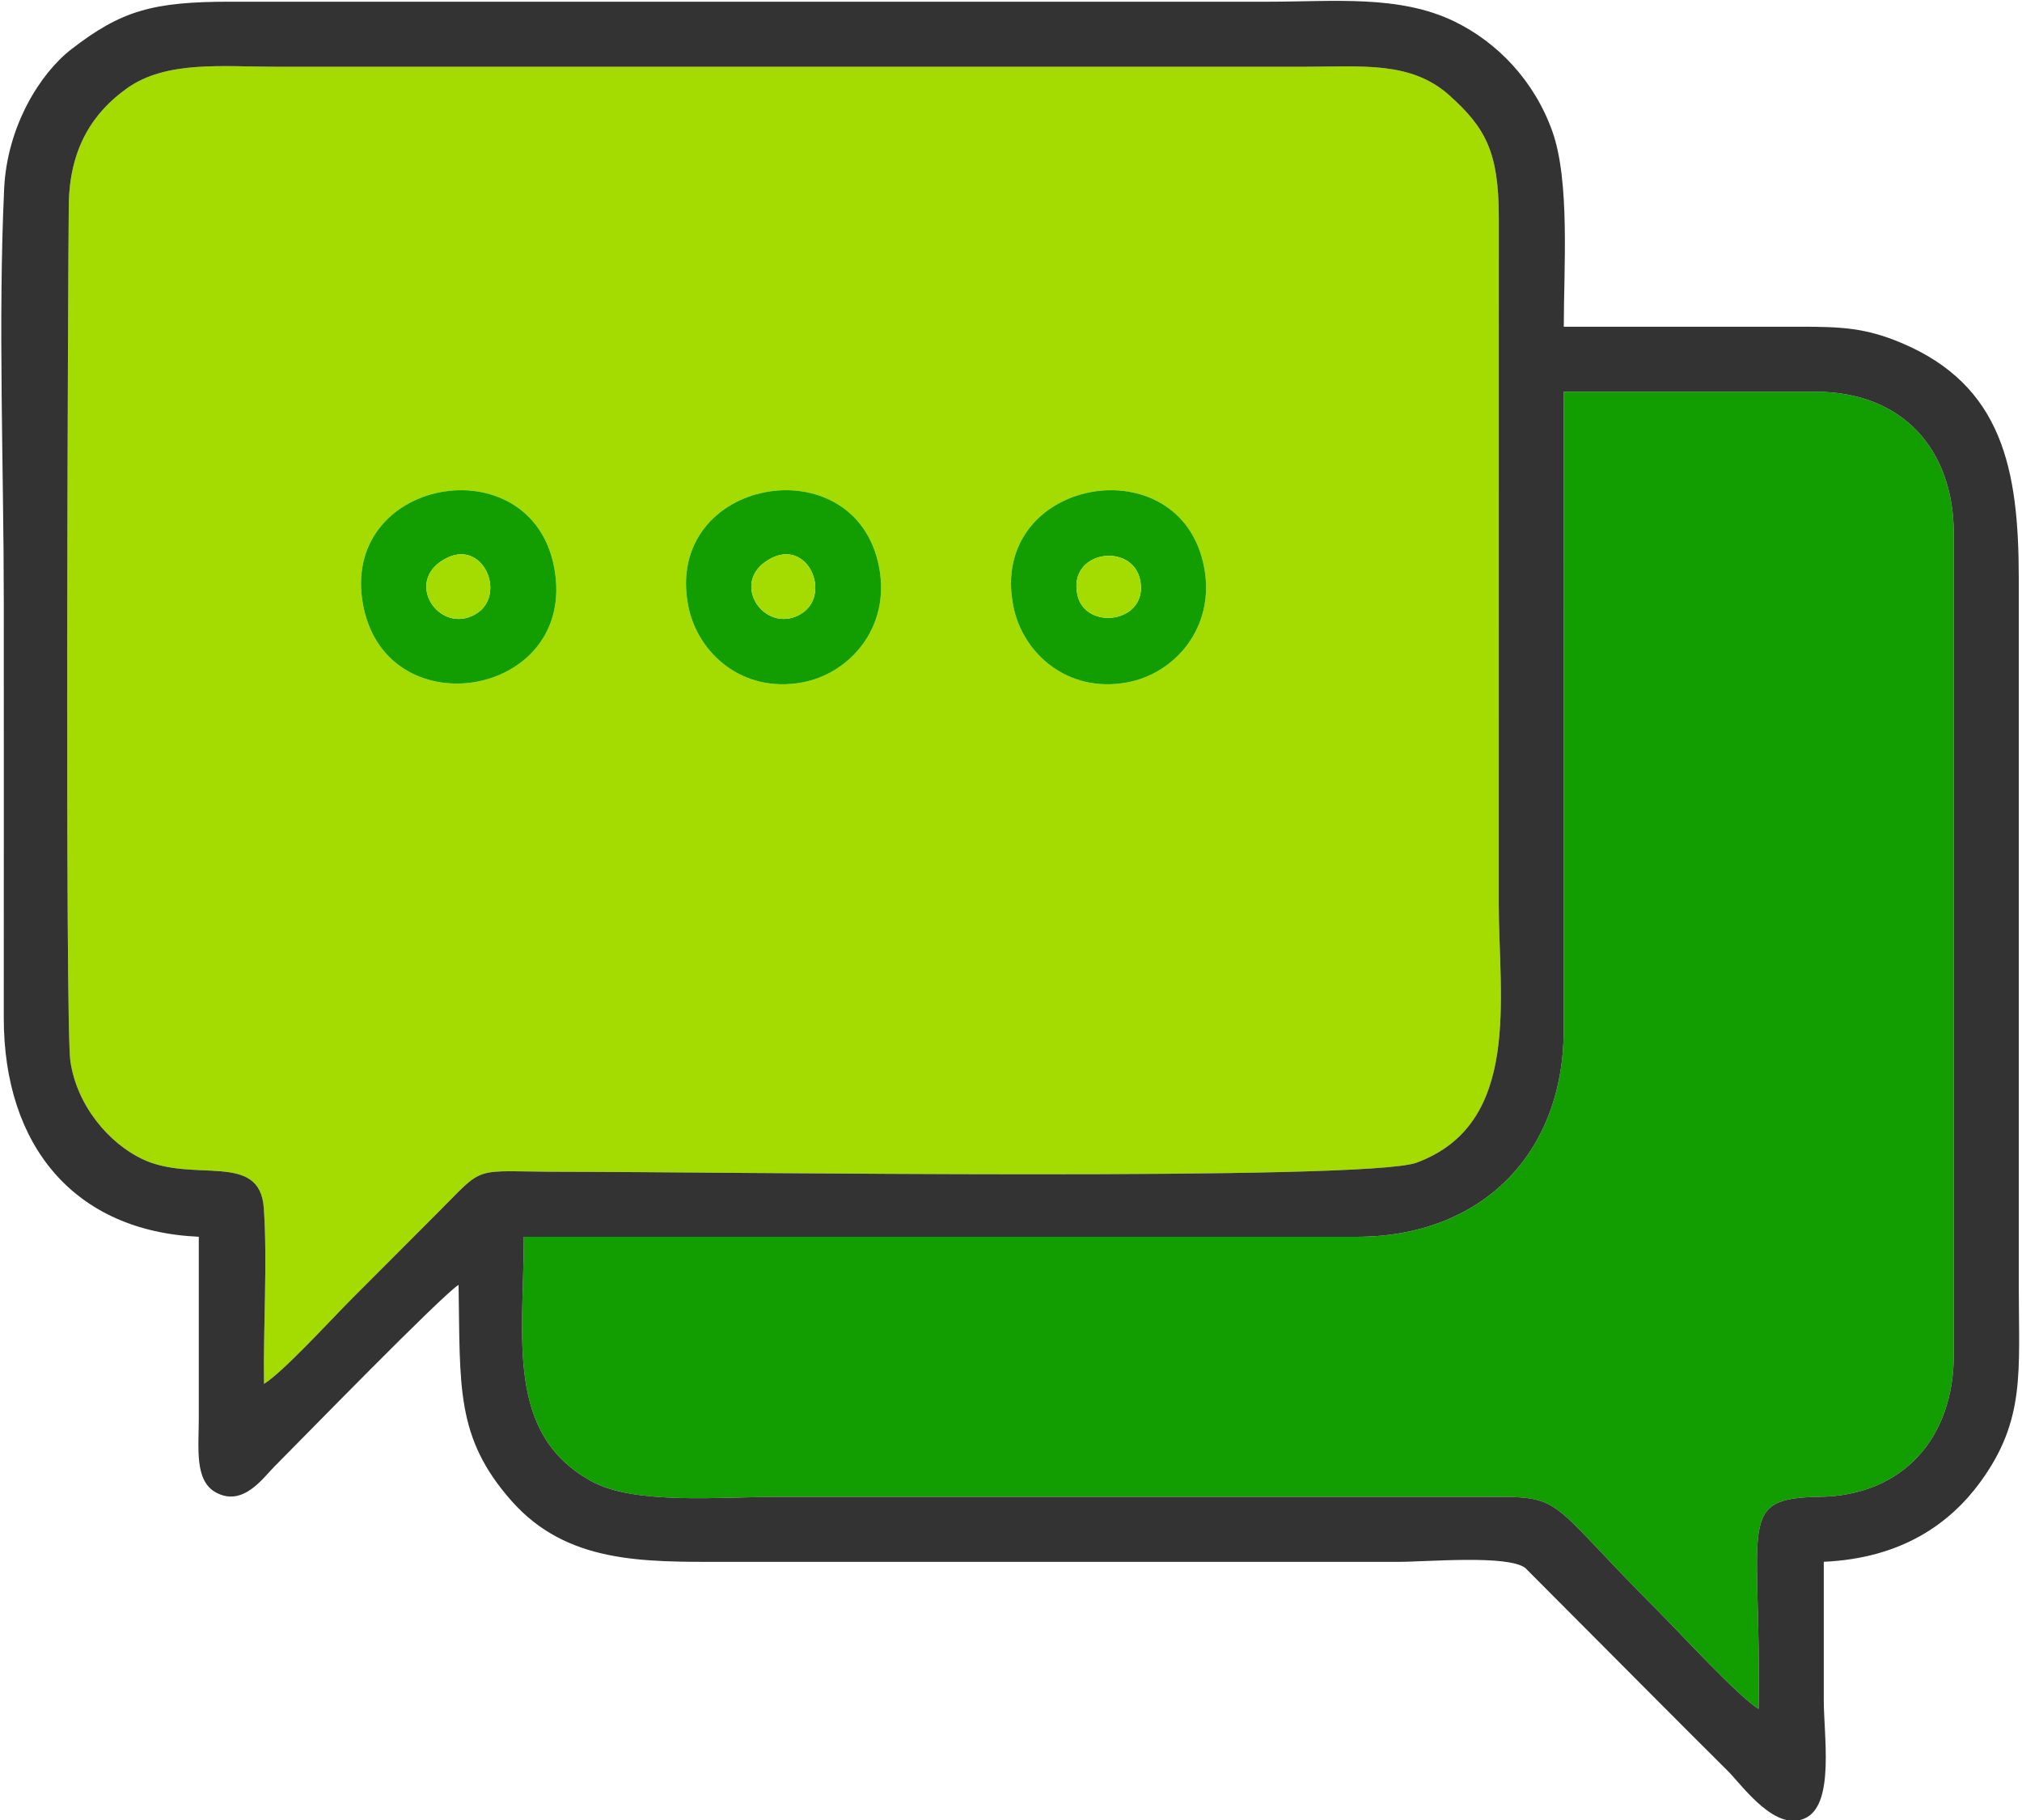 <?xml version="1.0" encoding="UTF-8"?> <!-- Creator: CorelDRAW 2021.5 --> <svg xmlns="http://www.w3.org/2000/svg" xmlns:xlink="http://www.w3.org/1999/xlink" xmlns:xodm="http://www.corel.com/coreldraw/odm/2003" xml:space="preserve" width="100mm" height="90mm" style="shape-rendering:geometricPrecision; text-rendering:geometricPrecision; image-rendering:optimizeQuality; fill-rule:evenodd; clip-rule:evenodd" viewBox="0 0 10000 9000"> <defs> <style type="text/css"> <![CDATA[ .fil1 {fill:#129E00} .fil2 {fill:#333333} .fil0 {fill:#A4DB00} ]]> </style> </defs> <g id="Слой_x0020_1">  <g id="_2345897592832"> <path class="fil0" d="M5012.34 3002.11c-131.56,-640.78 830.79,-810.74 943.7,-192.52 53.67,293.92 -145.75,521.44 -381.34,565 -297.16,54.94 -515.86,-145.98 -562.36,-372.48zm-1607.27 0c-131.56,-640.78 830.79,-810.74 943.69,-192.52 53.68,293.92 -145.74,521.44 -381.33,565 -297.16,54.94 -515.86,-145.98 -562.36,-372.48zm-1607.27 0c-131.56,-640.78 830.79,-810.74 943.69,-192.52 115.83,634.18 -819.32,798.29 -943.69,192.52zm-492.08 3841.11c93,-56.51 333.88,-320.19 430.03,-416.5 145.45,-145.72 275.66,-276.61 421.61,-422.2 253.74,-253.12 160.28,-209.87 634.04,-209.87 759.35,0 3964.31,47.49 4214.53,-45.16 520.84,-192.86 406.27,-815.54 406.27,-1280.75l0.23 -3395.46c0.14,-324.01 -67.71,-442.53 -243.12,-600.68 -190.23,-171.51 -431.37,-142.48 -721.37,-142.48l-5082.99 0c-263.9,0 -542.89,-31.94 -737.21,106.73 -164.39,117.33 -283.88,291.54 -287.57,575.78 -4.05,312.29 -18.76,4047.32 7.63,4233.04 31.71,223.2 192.56,408.5 356.21,486.16 254.72,120.87 581.21,-40.87 600.75,242.81 18.44,267.7 -3.37,592.46 0.96,868.58z"></path> <path class="fil1" d="M7733.52 5091.56c0,615.49 -408.05,1024.4 -1024.4,1024.4l-4118.63 0c-0.2,497.76 -93.61,975.83 336.75,1210.16 212.28,115.59 636.4,76.13 908.89,76.13l3435.54 0c487.31,-0.04 332.02,-32.19 925.35,561.14 107.71,107.71 399.12,425.63 500.39,487.44 14.31,-922.72 -115.44,-1042.66 302.71,-1048.94 410.19,-6.15 662.59,-289.49 662.59,-703.06l0 -4058.35c0,-423.59 -259,-703.42 -683.32,-703.42l-1245.63 0 -0.24 3154.5z"></path> <path class="fil2" d="M7733.76 1937.06l1245.63 0c424.32,0 683.32,279.83 683.32,703.42l0 4058.35c0,413.57 -252.4,696.91 -662.59,703.06 -418.15,6.28 -288.4,126.22 -302.71,1048.94 -101.27,-61.81 -392.68,-379.73 -500.39,-487.44 -593.33,-593.33 -438.04,-561.18 -925.35,-561.14l-3435.54 0c-272.49,0 -696.61,39.46 -908.89,-76.13 -430.36,-234.33 -336.95,-712.4 -336.75,-1210.16l4118.63 0c616.35,0 1024.4,-408.91 1024.4,-1024.4l0.24 -3154.5zm-6428.04 4906.16c-4.33,-276.12 17.48,-600.88 -0.96,-868.58 -19.54,-283.68 -346.03,-121.94 -600.75,-242.81 -163.65,-77.66 -324.5,-262.96 -356.21,-486.16 -26.39,-185.72 -11.68,-3920.75 -7.63,-4233.04 3.69,-284.24 123.18,-458.45 287.57,-575.78 194.32,-138.67 473.31,-106.73 737.21,-106.73l5082.99 0c290,0 531.14,-29.03 721.37,142.48 175.41,158.15 243.26,276.67 243.12,600.68l-0.23 3395.46c0,465.21 114.57,1087.89 -406.27,1280.75 -250.22,92.65 -3455.18,45.16 -4214.53,45.16 -473.76,0 -380.3,-43.25 -634.04,209.87 -145.95,145.59 -276.16,276.48 -421.61,422.2 -96.15,96.31 -337.03,359.99 -430.03,416.5zm-322.59 -727.4c0,301.48 0.38,602.99 -0.02,904.47 -0.19,140.89 -21.36,301.42 83.82,359.53 133.88,73.97 232.9,-70.09 289.53,-126.93 130.7,-131.18 828.31,-847.26 911.44,-899.26 8.71,503.52 -16.08,754.1 262.19,1068.75 273.32,309.05 649.83,301.19 1044.86,301.18l3335.08 0c147.88,0 545.19,-36.12 633.37,30.04l671.52 674.06c115.21,115.78 216.17,215.99 331.62,331.38 69.79,69.74 239.19,311.46 389.18,227.87 136.43,-76.03 83.95,-404.85 83.95,-580.35 0,-227.83 0,-455.65 0,-683.47 386.88,-17.19 625.19,-191 772.79,-392.47 226.07,-308.57 191.57,-546.51 191.57,-973.33l0 -3495.82c0.04,-542.96 -81.33,-955.78 -581.5,-1166.2 -175.89,-74 -296.17,-79.88 -503.49,-79.66 -388.4,0.41 -776.79,0.13 -1165.19,0.13 0,-288.27 31.66,-720.08 -57.03,-967.51 -89.33,-249.23 -270.53,-438.06 -482.79,-541.56 -273.5,-133.37 -597.56,-98.2 -926.91,-98.2l-5123.17 -0.05c-390.58,-0.52 -543.75,44.48 -790.29,234.39 -156.46,120.51 -318.78,383.98 -333.06,689.47 -30.67,655.78 -1.84,1385.78 -1.84,2049.74 0,683.09 0.49,1366.2 -0.12,2049.28 -0.58,637.75 351.74,1057.45 964.49,1084.52z"></path> <path class="fil1" d="M2213.73 2757.4c186.49,-89.01 302.14,210.13 118.66,289.53 -175.71,76.05 -336.63,-185.5 -118.66,-289.53zm-415.93 244.71c124.37,605.77 1059.52,441.66 943.69,-192.52 -112.9,-618.22 -1075.25,-448.26 -943.69,192.52z"></path> <path class="fil1" d="M5328.44 2941.83c-47.75,-221.01 271.94,-261.96 310.24,-73.44 43.27,212.96 -271.48,252.88 -310.24,73.44zm-316.1 60.28c46.5,226.5 265.2,427.42 562.36,372.48 235.59,-43.56 435.01,-271.08 381.34,-565 -112.91,-618.22 -1075.26,-448.26 -943.7,192.52z"></path> <path class="fil1" d="M3820.99 2757.4c186.5,-89.01 302.15,210.13 118.67,289.53 -175.71,76.05 -336.63,-185.5 -118.67,-289.53zm-415.92 244.71c46.5,226.5 265.2,427.42 562.36,372.48 235.59,-43.56 435.01,-271.08 381.33,-565 -112.9,-618.22 -1075.25,-448.26 -943.69,192.52z"></path> <path class="fil0" d="M2213.73 2757.4c-217.97,104.03 -57.05,365.58 118.66,289.53 183.48,-79.4 67.83,-378.54 -118.66,-289.53z"></path> <path class="fil0" d="M3820.99 2757.4c-217.96,104.03 -57.04,365.58 118.67,289.53 183.48,-79.4 67.83,-378.54 -118.67,-289.53z"></path> <path class="fil0" d="M5328.44 2941.83c38.76,179.44 353.51,139.52 310.24,-73.44 -38.3,-188.52 -357.99,-147.57 -310.24,73.44z"></path> </g> </g> </svg> 